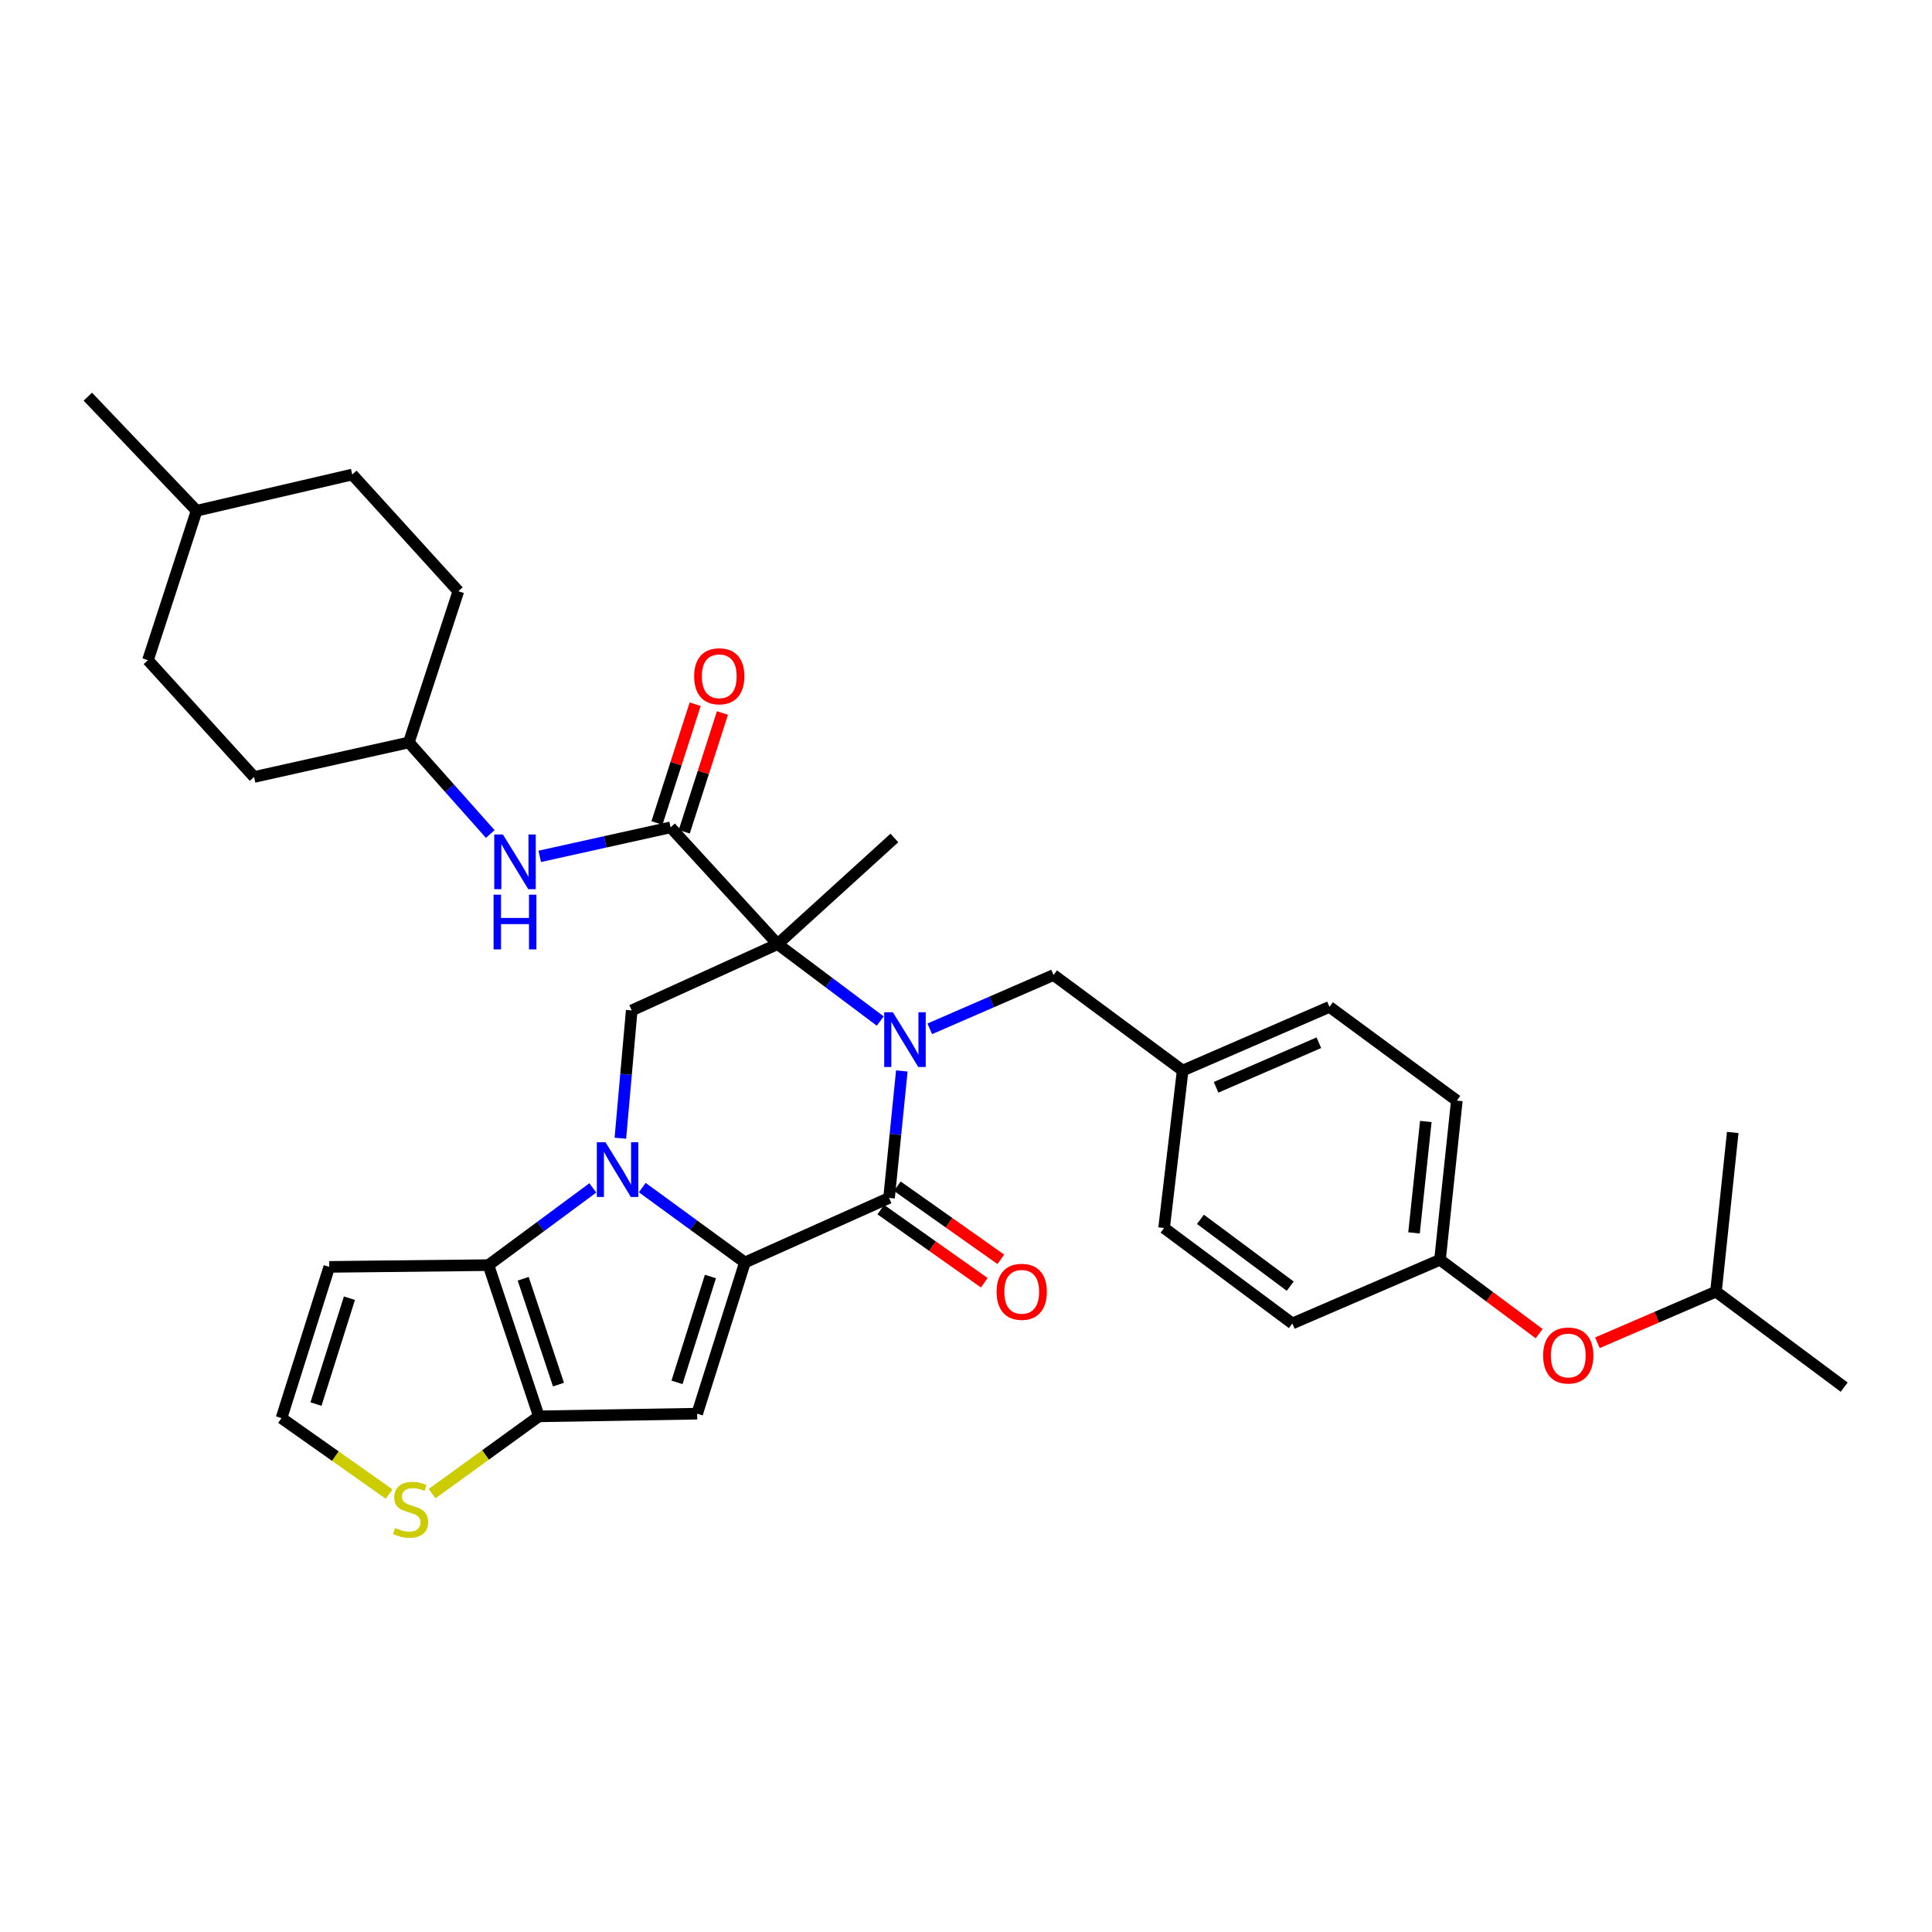 <?xml version='1.0' encoding='iso-8859-1'?>
<svg version='1.1' baseProfile='full'
              xmlns='http://www.w3.org/2000/svg'
                      xmlns:rdkit='http://www.rdkit.org/xml'
                      xmlns:xlink='http://www.w3.org/1999/xlink'
                  xml:space='preserve'
width='1000px' height='1000px' viewBox='0 0 1000 1000'>
<!-- END OF HEADER -->
<rect style='opacity:1.0;fill:#FFFFFF;stroke:none' width='1000' height='1000' x='0' y='0'> </rect>
<path class='bond-0' d='M 332.437,614.698 L 359.002,634.075' style='fill:none;fill-rule:evenodd;stroke:#0000FF;stroke-width:6px;stroke-linecap:butt;stroke-linejoin:miter;stroke-opacity:1' />
<path class='bond-0' d='M 359.002,634.075 L 385.568,653.452' style='fill:none;fill-rule:evenodd;stroke:#000000;stroke-width:6px;stroke-linecap:butt;stroke-linejoin:miter;stroke-opacity:1' />
<path class='bond-5' d='M 306.838,614.86 L 279.827,634.845' style='fill:none;fill-rule:evenodd;stroke:#0000FF;stroke-width:6px;stroke-linecap:butt;stroke-linejoin:miter;stroke-opacity:1' />
<path class='bond-5' d='M 279.827,634.845 L 252.815,654.829' style='fill:none;fill-rule:evenodd;stroke:#000000;stroke-width:6px;stroke-linecap:butt;stroke-linejoin:miter;stroke-opacity:1' />
<path class='bond-8' d='M 321.099,589.149 L 324.037,556.074' style='fill:none;fill-rule:evenodd;stroke:#0000FF;stroke-width:6px;stroke-linecap:butt;stroke-linejoin:miter;stroke-opacity:1' />
<path class='bond-8' d='M 324.037,556.074 L 326.976,522.998' style='fill:none;fill-rule:evenodd;stroke:#000000;stroke-width:6px;stroke-linecap:butt;stroke-linejoin:miter;stroke-opacity:1' />
<path class='bond-3' d='M 385.568,653.452 L 460.175,620.039' style='fill:none;fill-rule:evenodd;stroke:#000000;stroke-width:6px;stroke-linecap:butt;stroke-linejoin:miter;stroke-opacity:1' />
<path class='bond-4' d='M 385.568,653.452 L 360.851,731.718' style='fill:none;fill-rule:evenodd;stroke:#000000;stroke-width:6px;stroke-linecap:butt;stroke-linejoin:miter;stroke-opacity:1' />
<path class='bond-4' d='M 367.714,660.724 L 350.411,715.51' style='fill:none;fill-rule:evenodd;stroke:#000000;stroke-width:6px;stroke-linecap:butt;stroke-linejoin:miter;stroke-opacity:1' />
<path class='bond-1' d='M 455.609,528.497 L 429.053,508.58' style='fill:none;fill-rule:evenodd;stroke:#0000FF;stroke-width:6px;stroke-linecap:butt;stroke-linejoin:miter;stroke-opacity:1' />
<path class='bond-1' d='M 429.053,508.58 L 402.497,488.662' style='fill:none;fill-rule:evenodd;stroke:#000000;stroke-width:6px;stroke-linecap:butt;stroke-linejoin:miter;stroke-opacity:1' />
<path class='bond-12' d='M 481.245,532.518 L 513.284,518.593' style='fill:none;fill-rule:evenodd;stroke:#0000FF;stroke-width:6px;stroke-linecap:butt;stroke-linejoin:miter;stroke-opacity:1' />
<path class='bond-12' d='M 513.284,518.593 L 545.323,504.668' style='fill:none;fill-rule:evenodd;stroke:#000000;stroke-width:6px;stroke-linecap:butt;stroke-linejoin:miter;stroke-opacity:1' />
<path class='bond-35' d='M 466.779,554.316 L 463.477,587.178' style='fill:none;fill-rule:evenodd;stroke:#0000FF;stroke-width:6px;stroke-linecap:butt;stroke-linejoin:miter;stroke-opacity:1' />
<path class='bond-35' d='M 463.477,587.178 L 460.175,620.039' style='fill:none;fill-rule:evenodd;stroke:#000000;stroke-width:6px;stroke-linecap:butt;stroke-linejoin:miter;stroke-opacity:1' />
<path class='bond-2' d='M 402.497,488.662 L 326.976,522.998' style='fill:none;fill-rule:evenodd;stroke:#000000;stroke-width:6px;stroke-linecap:butt;stroke-linejoin:miter;stroke-opacity:1' />
<path class='bond-7' d='M 402.497,488.662 L 347.103,428.24' style='fill:none;fill-rule:evenodd;stroke:#000000;stroke-width:6px;stroke-linecap:butt;stroke-linejoin:miter;stroke-opacity:1' />
<path class='bond-16' d='M 402.497,488.662 L 462.928,433.737' style='fill:none;fill-rule:evenodd;stroke:#000000;stroke-width:6px;stroke-linecap:butt;stroke-linejoin:miter;stroke-opacity:1' />
<path class='bond-14' d='M 455.894,626.098 L 482.676,645.019' style='fill:none;fill-rule:evenodd;stroke:#000000;stroke-width:6px;stroke-linecap:butt;stroke-linejoin:miter;stroke-opacity:1' />
<path class='bond-14' d='M 482.676,645.019 L 509.457,663.94' style='fill:none;fill-rule:evenodd;stroke:#FF0000;stroke-width:6px;stroke-linecap:butt;stroke-linejoin:miter;stroke-opacity:1' />
<path class='bond-14' d='M 464.455,613.981 L 491.236,632.902' style='fill:none;fill-rule:evenodd;stroke:#000000;stroke-width:6px;stroke-linecap:butt;stroke-linejoin:miter;stroke-opacity:1' />
<path class='bond-14' d='M 491.236,632.902 L 518.017,651.824' style='fill:none;fill-rule:evenodd;stroke:#FF0000;stroke-width:6px;stroke-linecap:butt;stroke-linejoin:miter;stroke-opacity:1' />
<path class='bond-34' d='M 360.851,731.718 L 278.909,733.095' style='fill:none;fill-rule:evenodd;stroke:#000000;stroke-width:6px;stroke-linecap:butt;stroke-linejoin:miter;stroke-opacity:1' />
<path class='bond-6' d='M 252.815,654.829 L 278.909,733.095' style='fill:none;fill-rule:evenodd;stroke:#000000;stroke-width:6px;stroke-linecap:butt;stroke-linejoin:miter;stroke-opacity:1' />
<path class='bond-6' d='M 270.803,661.876 L 289.069,716.662' style='fill:none;fill-rule:evenodd;stroke:#000000;stroke-width:6px;stroke-linecap:butt;stroke-linejoin:miter;stroke-opacity:1' />
<path class='bond-10' d='M 252.815,654.829 L 170.428,655.735' style='fill:none;fill-rule:evenodd;stroke:#000000;stroke-width:6px;stroke-linecap:butt;stroke-linejoin:miter;stroke-opacity:1' />
<path class='bond-9' d='M 278.909,733.095 L 251.283,753.099' style='fill:none;fill-rule:evenodd;stroke:#000000;stroke-width:6px;stroke-linecap:butt;stroke-linejoin:miter;stroke-opacity:1' />
<path class='bond-9' d='M 251.283,753.099 L 223.657,773.103' style='fill:none;fill-rule:evenodd;stroke:#CCCC00;stroke-width:6px;stroke-linecap:butt;stroke-linejoin:miter;stroke-opacity:1' />
<path class='bond-11' d='M 347.103,428.24 L 313.234,435.747' style='fill:none;fill-rule:evenodd;stroke:#000000;stroke-width:6px;stroke-linecap:butt;stroke-linejoin:miter;stroke-opacity:1' />
<path class='bond-11' d='M 313.234,435.747 L 279.365,443.255' style='fill:none;fill-rule:evenodd;stroke:#0000FF;stroke-width:6px;stroke-linecap:butt;stroke-linejoin:miter;stroke-opacity:1' />
<path class='bond-15' d='M 354.164,430.512 L 364.053,399.779' style='fill:none;fill-rule:evenodd;stroke:#000000;stroke-width:6px;stroke-linecap:butt;stroke-linejoin:miter;stroke-opacity:1' />
<path class='bond-15' d='M 364.053,399.779 L 373.941,369.046' style='fill:none;fill-rule:evenodd;stroke:#FF0000;stroke-width:6px;stroke-linecap:butt;stroke-linejoin:miter;stroke-opacity:1' />
<path class='bond-15' d='M 340.042,425.968 L 349.93,395.235' style='fill:none;fill-rule:evenodd;stroke:#000000;stroke-width:6px;stroke-linecap:butt;stroke-linejoin:miter;stroke-opacity:1' />
<path class='bond-15' d='M 349.93,395.235 L 359.819,364.502' style='fill:none;fill-rule:evenodd;stroke:#FF0000;stroke-width:6px;stroke-linecap:butt;stroke-linejoin:miter;stroke-opacity:1' />
<path class='bond-36' d='M 201.403,773.314 L 173.553,753.666' style='fill:none;fill-rule:evenodd;stroke:#CCCC00;stroke-width:6px;stroke-linecap:butt;stroke-linejoin:miter;stroke-opacity:1' />
<path class='bond-36' d='M 173.553,753.666 L 145.702,734.018' style='fill:none;fill-rule:evenodd;stroke:#000000;stroke-width:6px;stroke-linecap:butt;stroke-linejoin:miter;stroke-opacity:1' />
<path class='bond-13' d='M 170.428,655.735 L 145.702,734.018' style='fill:none;fill-rule:evenodd;stroke:#000000;stroke-width:6px;stroke-linecap:butt;stroke-linejoin:miter;stroke-opacity:1' />
<path class='bond-13' d='M 180.866,671.946 L 163.557,726.744' style='fill:none;fill-rule:evenodd;stroke:#000000;stroke-width:6px;stroke-linecap:butt;stroke-linejoin:miter;stroke-opacity:1' />
<path class='bond-19' d='M 253.755,431.684 L 232.688,407.985' style='fill:none;fill-rule:evenodd;stroke:#0000FF;stroke-width:6px;stroke-linecap:butt;stroke-linejoin:miter;stroke-opacity:1' />
<path class='bond-19' d='M 232.688,407.985 L 211.621,384.286' style='fill:none;fill-rule:evenodd;stroke:#000000;stroke-width:6px;stroke-linecap:butt;stroke-linejoin:miter;stroke-opacity:1' />
<path class='bond-18' d='M 545.323,504.668 L 612.14,554.12' style='fill:none;fill-rule:evenodd;stroke:#000000;stroke-width:6px;stroke-linecap:butt;stroke-linejoin:miter;stroke-opacity:1' />
<path class='bond-17' d='M 796.659,690.295 L 770.999,671.181' style='fill:none;fill-rule:evenodd;stroke:#FF0000;stroke-width:6px;stroke-linecap:butt;stroke-linejoin:miter;stroke-opacity:1' />
<path class='bond-17' d='M 770.999,671.181 L 745.339,652.068' style='fill:none;fill-rule:evenodd;stroke:#000000;stroke-width:6px;stroke-linecap:butt;stroke-linejoin:miter;stroke-opacity:1' />
<path class='bond-30' d='M 826.81,695.016 L 857.495,681.784' style='fill:none;fill-rule:evenodd;stroke:#FF0000;stroke-width:6px;stroke-linecap:butt;stroke-linejoin:miter;stroke-opacity:1' />
<path class='bond-30' d='M 857.495,681.784 L 888.181,668.552' style='fill:none;fill-rule:evenodd;stroke:#000000;stroke-width:6px;stroke-linecap:butt;stroke-linejoin:miter;stroke-opacity:1' />
<path class='bond-21' d='M 612.14,554.12 L 602.53,635.608' style='fill:none;fill-rule:evenodd;stroke:#000000;stroke-width:6px;stroke-linecap:butt;stroke-linejoin:miter;stroke-opacity:1' />
<path class='bond-22' d='M 612.14,554.12 L 688.14,521.16' style='fill:none;fill-rule:evenodd;stroke:#000000;stroke-width:6px;stroke-linecap:butt;stroke-linejoin:miter;stroke-opacity:1' />
<path class='bond-22' d='M 629.443,562.787 L 682.643,539.715' style='fill:none;fill-rule:evenodd;stroke:#000000;stroke-width:6px;stroke-linecap:butt;stroke-linejoin:miter;stroke-opacity:1' />
<path class='bond-25' d='M 211.621,384.286 L 237.246,306.02' style='fill:none;fill-rule:evenodd;stroke:#000000;stroke-width:6px;stroke-linecap:butt;stroke-linejoin:miter;stroke-opacity:1' />
<path class='bond-26' d='M 211.621,384.286 L 131.509,402.154' style='fill:none;fill-rule:evenodd;stroke:#000000;stroke-width:6px;stroke-linecap:butt;stroke-linejoin:miter;stroke-opacity:1' />
<path class='bond-20' d='M 745.339,652.068 L 754.059,569.681' style='fill:none;fill-rule:evenodd;stroke:#000000;stroke-width:6px;stroke-linecap:butt;stroke-linejoin:miter;stroke-opacity:1' />
<path class='bond-20' d='M 731.894,638.148 L 737.998,580.477' style='fill:none;fill-rule:evenodd;stroke:#000000;stroke-width:6px;stroke-linecap:butt;stroke-linejoin:miter;stroke-opacity:1' />
<path class='bond-37' d='M 745.339,652.068 L 668.919,685.027' style='fill:none;fill-rule:evenodd;stroke:#000000;stroke-width:6px;stroke-linecap:butt;stroke-linejoin:miter;stroke-opacity:1' />
<path class='bond-23' d='M 602.53,635.608 L 668.919,685.027' style='fill:none;fill-rule:evenodd;stroke:#000000;stroke-width:6px;stroke-linecap:butt;stroke-linejoin:miter;stroke-opacity:1' />
<path class='bond-23' d='M 621.347,631.121 L 667.82,665.714' style='fill:none;fill-rule:evenodd;stroke:#000000;stroke-width:6px;stroke-linecap:butt;stroke-linejoin:miter;stroke-opacity:1' />
<path class='bond-24' d='M 688.14,521.16 L 754.059,569.681' style='fill:none;fill-rule:evenodd;stroke:#000000;stroke-width:6px;stroke-linecap:butt;stroke-linejoin:miter;stroke-opacity:1' />
<path class='bond-28' d='M 237.246,306.02 L 182.329,245.614' style='fill:none;fill-rule:evenodd;stroke:#000000;stroke-width:6px;stroke-linecap:butt;stroke-linejoin:miter;stroke-opacity:1' />
<path class='bond-27' d='M 131.509,402.154 L 76.576,341.716' style='fill:none;fill-rule:evenodd;stroke:#000000;stroke-width:6px;stroke-linecap:butt;stroke-linejoin:miter;stroke-opacity:1' />
<path class='bond-29' d='M 76.576,341.716 L 101.764,264.356' style='fill:none;fill-rule:evenodd;stroke:#000000;stroke-width:6px;stroke-linecap:butt;stroke-linejoin:miter;stroke-opacity:1' />
<path class='bond-38' d='M 182.329,245.614 L 101.764,264.356' style='fill:none;fill-rule:evenodd;stroke:#000000;stroke-width:6px;stroke-linecap:butt;stroke-linejoin:miter;stroke-opacity:1' />
<path class='bond-31' d='M 101.764,264.356 L 45.455,205.311' style='fill:none;fill-rule:evenodd;stroke:#000000;stroke-width:6px;stroke-linecap:butt;stroke-linejoin:miter;stroke-opacity:1' />
<path class='bond-32' d='M 888.181,668.552 L 896.86,586.165' style='fill:none;fill-rule:evenodd;stroke:#000000;stroke-width:6px;stroke-linecap:butt;stroke-linejoin:miter;stroke-opacity:1' />
<path class='bond-33' d='M 888.181,668.552 L 954.545,717.979' style='fill:none;fill-rule:evenodd;stroke:#000000;stroke-width:6px;stroke-linecap:butt;stroke-linejoin:miter;stroke-opacity:1' />
<path  class='atom-0' d='M 313.397 591.217
L 322.677 606.217
Q 323.597 607.697, 325.077 610.377
Q 326.557 613.057, 326.637 613.217
L 326.637 591.217
L 330.397 591.217
L 330.397 619.537
L 326.517 619.537
L 316.557 603.137
Q 315.397 601.217, 314.157 599.017
Q 312.957 596.817, 312.597 596.137
L 312.597 619.537
L 308.917 619.537
L 308.917 591.217
L 313.397 591.217
' fill='#0000FF'/>
<path  class='atom-2' d='M 462.148 523.937
L 471.428 538.937
Q 472.348 540.417, 473.828 543.097
Q 475.308 545.777, 475.388 545.937
L 475.388 523.937
L 479.148 523.937
L 479.148 552.257
L 475.268 552.257
L 465.308 535.857
Q 464.148 533.937, 462.908 531.737
Q 461.708 529.537, 461.348 528.857
L 461.348 552.257
L 457.668 552.257
L 457.668 523.937
L 462.148 523.937
' fill='#0000FF'/>
<path  class='atom-10' d='M 204.528 790.882
Q 204.848 791.002, 206.168 791.562
Q 207.488 792.122, 208.928 792.482
Q 210.408 792.802, 211.848 792.802
Q 214.528 792.802, 216.088 791.522
Q 217.648 790.202, 217.648 787.922
Q 217.648 786.362, 216.848 785.402
Q 216.088 784.442, 214.888 783.922
Q 213.688 783.402, 211.688 782.802
Q 209.168 782.042, 207.648 781.322
Q 206.168 780.602, 205.088 779.082
Q 204.048 777.562, 204.048 775.002
Q 204.048 771.442, 206.448 769.242
Q 208.888 767.042, 213.688 767.042
Q 216.968 767.042, 220.688 768.602
L 219.768 771.682
Q 216.368 770.282, 213.808 770.282
Q 211.048 770.282, 209.528 771.442
Q 208.008 772.562, 208.048 774.522
Q 208.048 776.042, 208.808 776.962
Q 209.608 777.882, 210.728 778.402
Q 211.888 778.922, 213.808 779.522
Q 216.368 780.322, 217.888 781.122
Q 219.408 781.922, 220.488 783.562
Q 221.608 785.162, 221.608 787.922
Q 221.608 791.842, 218.968 793.962
Q 216.368 796.042, 212.008 796.042
Q 209.488 796.042, 207.568 795.482
Q 205.688 794.962, 203.448 794.042
L 204.528 790.882
' fill='#CCCC00'/>
<path  class='atom-12' d='M 260.302 431.932
L 269.582 446.932
Q 270.502 448.412, 271.982 451.092
Q 273.462 453.772, 273.542 453.932
L 273.542 431.932
L 277.302 431.932
L 277.302 460.252
L 273.422 460.252
L 263.462 443.852
Q 262.302 441.932, 261.062 439.732
Q 259.862 437.532, 259.502 436.852
L 259.502 460.252
L 255.822 460.252
L 255.822 431.932
L 260.302 431.932
' fill='#0000FF'/>
<path  class='atom-12' d='M 255.482 463.084
L 259.322 463.084
L 259.322 475.124
L 273.802 475.124
L 273.802 463.084
L 277.642 463.084
L 277.642 491.404
L 273.802 491.404
L 273.802 478.324
L 259.322 478.324
L 259.322 491.404
L 255.482 491.404
L 255.482 463.084
' fill='#0000FF'/>
<path  class='atom-15' d='M 515.839 668.632
Q 515.839 661.832, 519.199 658.032
Q 522.559 654.232, 528.839 654.232
Q 535.119 654.232, 538.479 658.032
Q 541.839 661.832, 541.839 668.632
Q 541.839 675.512, 538.439 679.432
Q 535.039 683.312, 528.839 683.312
Q 522.599 683.312, 519.199 679.432
Q 515.839 675.552, 515.839 668.632
M 528.839 680.112
Q 533.159 680.112, 535.479 677.232
Q 537.839 674.312, 537.839 668.632
Q 537.839 663.072, 535.479 660.272
Q 533.159 657.432, 528.839 657.432
Q 524.519 657.432, 522.159 660.232
Q 519.839 663.032, 519.839 668.632
Q 519.839 674.352, 522.159 677.232
Q 524.519 680.112, 528.839 680.112
' fill='#FF0000'/>
<path  class='atom-16' d='M 359.29 350.038
Q 359.29 343.238, 362.65 339.438
Q 366.01 335.638, 372.29 335.638
Q 378.57 335.638, 381.93 339.438
Q 385.29 343.238, 385.29 350.038
Q 385.29 356.918, 381.89 360.838
Q 378.49 364.718, 372.29 364.718
Q 366.05 364.718, 362.65 360.838
Q 359.29 356.958, 359.29 350.038
M 372.29 361.518
Q 376.61 361.518, 378.93 358.638
Q 381.29 355.718, 381.29 350.038
Q 381.29 344.478, 378.93 341.678
Q 376.61 338.838, 372.29 338.838
Q 367.97 338.838, 365.61 341.638
Q 363.29 344.438, 363.29 350.038
Q 363.29 355.758, 365.61 358.638
Q 367.97 361.518, 372.29 361.518
' fill='#FF0000'/>
<path  class='atom-18' d='M 798.728 701.6
Q 798.728 694.8, 802.088 691
Q 805.448 687.2, 811.728 687.2
Q 818.008 687.2, 821.368 691
Q 824.728 694.8, 824.728 701.6
Q 824.728 708.48, 821.328 712.4
Q 817.928 716.28, 811.728 716.28
Q 805.488 716.28, 802.088 712.4
Q 798.728 708.52, 798.728 701.6
M 811.728 713.08
Q 816.048 713.08, 818.368 710.2
Q 820.728 707.28, 820.728 701.6
Q 820.728 696.04, 818.368 693.24
Q 816.048 690.4, 811.728 690.4
Q 807.408 690.4, 805.048 693.2
Q 802.728 696, 802.728 701.6
Q 802.728 707.32, 805.048 710.2
Q 807.408 713.08, 811.728 713.08
' fill='#FF0000'/>
</svg>
